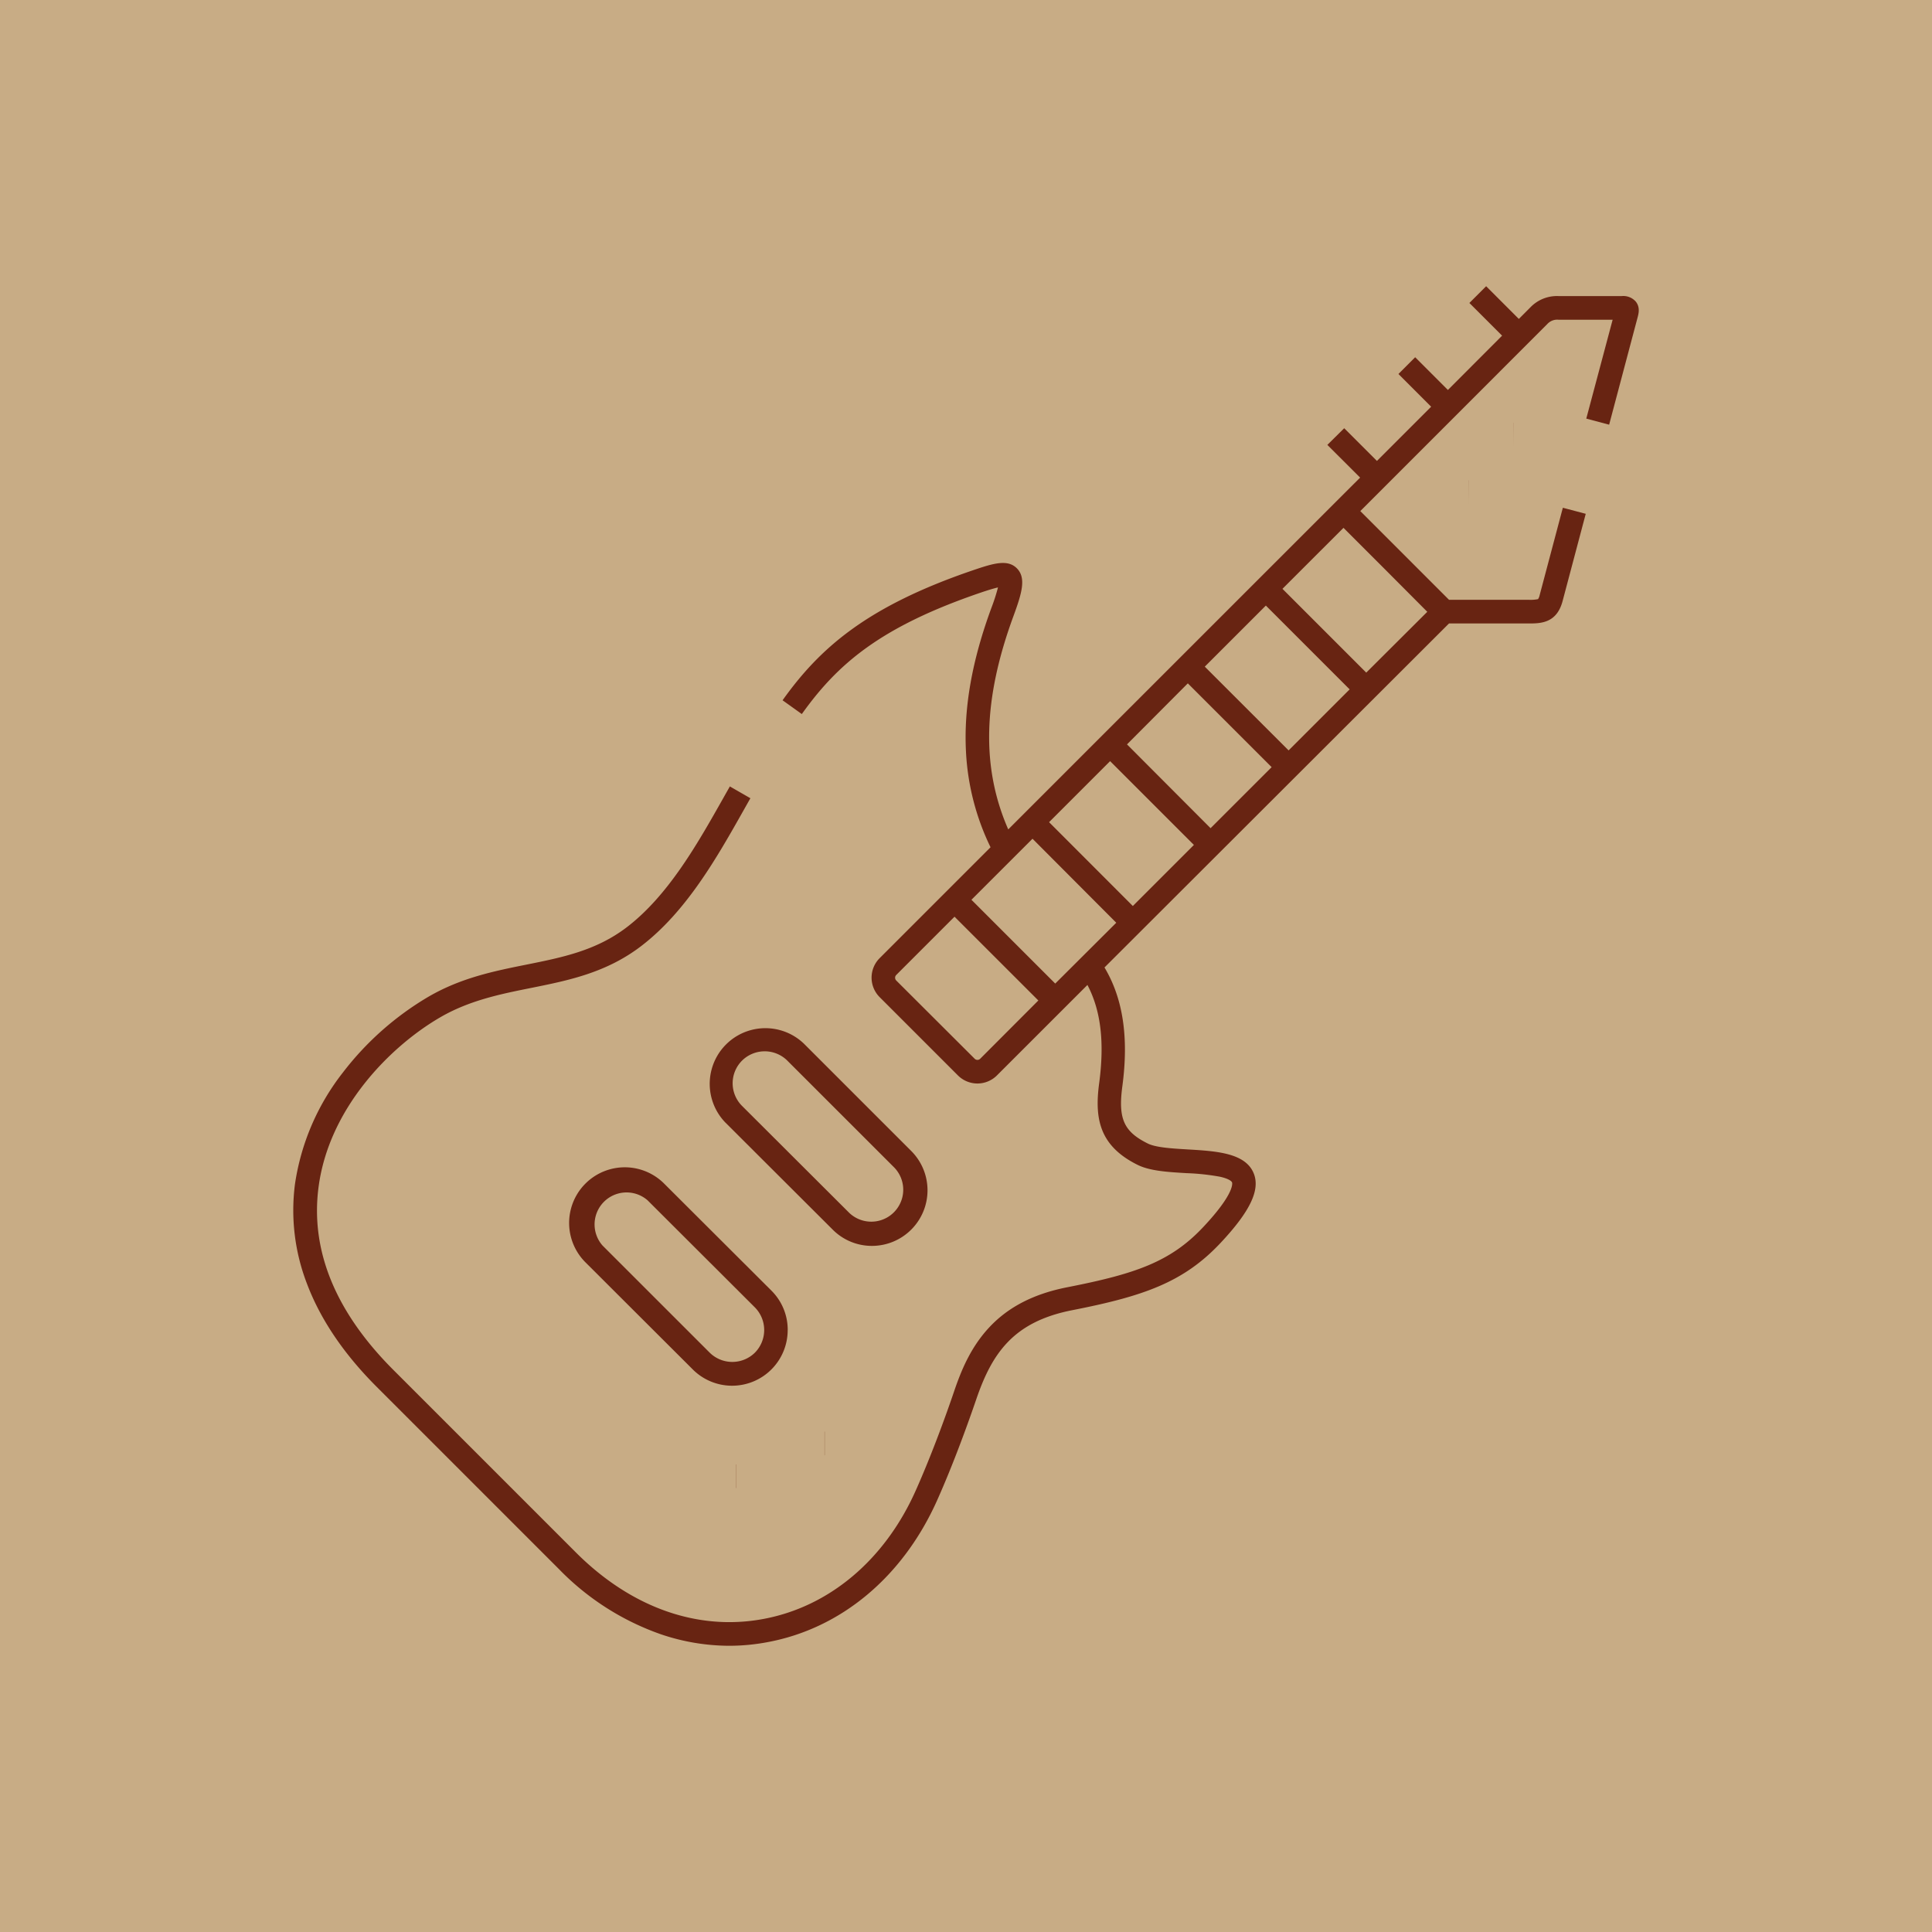 <svg id="Layer_1" data-name="Layer 1" xmlns="http://www.w3.org/2000/svg" viewBox="0 0 540 540"><defs><style>.cls-1{fill:#c8ac85;}.cls-2{fill:#682412;}</style></defs><rect class="cls-1" width="540" height="540"/><path class="cls-2" d="M457.21,84.3a4.65,4.65,0,0,0-3.9-1.55H435.55a10.31,10.31,0,0,0-7.79,3.14l-3.24,3.25L415.38,80l-4.68,4.68,9.14,9.14L404.69,109l-9.15-9.15-4.67,4.68,9.14,9.15-15.15,15.15-9.15-9.14L371,124.35l9.16,9.14-6.91,6.9-91.44,91.43c-7.59-17.32-7.09-36.43,1.48-59.69,2.28-6.23,3.58-10.52,1-13.21s-6.53-1.51-12.31.46c-29.92,10.19-42.93,21.9-53.25,36.35l5.38,3.85c9.86-13.79,21.66-24.28,50-33.94q3.19-1.08,4.83-1.45a52.78,52.78,0,0,1-1.82,5.66c-5.43,14.73-7.76,27.88-7.13,40.17a69,69,0,0,0,6.87,26.79l-31,31a7.71,7.71,0,0,0,0,10.89l21.89,21.89a7.71,7.71,0,0,0,10.89,0l25.3-25.29c3.76,7.14,4.8,16,3.29,27.39-1.34,9.9,0,17.58,10.75,22.9,3.43,1.7,8.42,2,13.69,2.31a64.19,64.19,0,0,1,9.31,1c2.87.64,3.32,1.43,3.38,1.58s.85,3-8,12.43c-9.22,9.86-19.18,13.17-38,16.87-9.36,1.83-16.5,5.49-21.83,11.19s-7.95,12.3-9.93,18.14-6.1,17.33-10.7,27.61c-8.66,19.36-24.2,32.41-42.62,35.8a51.76,51.76,0,0,1-9.42.87c-15.19,0-30.14-6.72-42.89-19.47l-51-51c-16.2-16.2-23.25-33.38-20.94-51.07,2.88-22.16,20.11-39.43,34-47.5,8.21-4.77,17-6.53,25.42-8.22,10.26-2.06,20.86-4.19,30.58-11.56,12.79-9.7,21.35-24.87,28.9-38.26.61-1.08,1.21-2.15,1.81-3.2L204,219.81c-.6,1.06-1.21,2.13-1.82,3.22-7.24,12.83-15.44,27.37-27.13,36.24-8.52,6.45-17.93,8.34-27.89,10.34-9,1.81-18.29,3.67-27.44,9a83.49,83.49,0,0,0-23.85,21.12A66.23,66.23,0,0,0,82.44,331a57,57,0,0,0,3.33,27.73c3.76,10,10.31,19.69,19.49,28.87l51,51a73.55,73.55,0,0,0,28.5,18.2,59.77,59.77,0,0,0,19.14,3.2,57.84,57.84,0,0,0,10.55-1c20.59-3.79,37.89-18.23,47.46-39.61,4.71-10.52,8.86-22.16,10.92-28.17,4.44-13.05,10.46-21.78,26.78-25,19.86-3.9,31.14-7.72,41.55-18.83,8.25-8.8,11.11-14.78,9.27-19.4-2.29-5.76-10.49-6.25-18.43-6.72-4.39-.26-8.92-.53-11.16-1.64-6.76-3.34-8.36-6.95-7.13-16.09,1.81-13.59.18-24.47-5-33.13L405,174.26h22.34c3.31,0,7.77-.08,9.41-6.26l6.47-24.39-6.4-1.69-6.47,24.38a3.19,3.19,0,0,1-.46,1.16,10.48,10.48,0,0,1-2.68.18H405l-13.08-13.08-11.71-11.71,52.25-52.26a3.74,3.74,0,0,1,3.12-1.23h15.16L443.37,117l6.39,1.7,7.93-29.89C458,87.67,458.47,85.89,457.21,84.3ZM398.93,171,381.87,188l-23.42-23.42,17.06-17.05,11,11ZM293.22,229.8l17.06-17.06,23.42,23.42-17.07,17.07ZM312,257.91l-17.06,17-23.42-23.42,17.07-17.06Zm3-49.85L332,191l23.43,23.42-17.07,17.06Zm21.74-21.73,17.07-17.07,23.42,23.42-17.06,17.06Zm-62.78,109.6a1.09,1.09,0,0,1-1.53,0L250.5,274.05a1.1,1.1,0,0,1,0-1.54l16.29-16.29,23.43,23.42Z"/><path class="cls-2" d="M243.69,348.23a15.54,15.54,0,0,0,11-26.53l-29-29-1-1a15.56,15.56,0,0,0-22,22l30,29.93A15.43,15.43,0,0,0,243.69,348.23Zm-36.28-51.79a9,9,0,0,1,12.49-.15L250,326.38A8.93,8.93,0,0,1,237.37,339l-30-29.93A8.94,8.94,0,0,1,207.41,296.44Z"/><path class="cls-2" d="M220.17,371.75a15.43,15.43,0,0,0-4.54-11l-30-29.93a15.55,15.55,0,0,0-22,22l30,29.94a15.54,15.54,0,0,0,26.53-11ZM211,378.07a9,9,0,0,1-12.64,0l-29.95-29.94A8.94,8.94,0,0,1,181,335.49L211,365.43a9,9,0,0,1,0,12.64Z"/><polygon class="cls-2" points="410.43 134.27 410.41 134.27 410.43 140.88 410.43 134.27"/><polygon class="cls-2" points="422.95 118.19 422.93 118.19 422.95 124.81 422.95 118.19"/><rect class="cls-2" x="205.78" y="409.3" width="0.04" height="6.61"/><rect class="cls-2" x="230.46" y="400.14" width="0.04" height="6.61"/></svg>